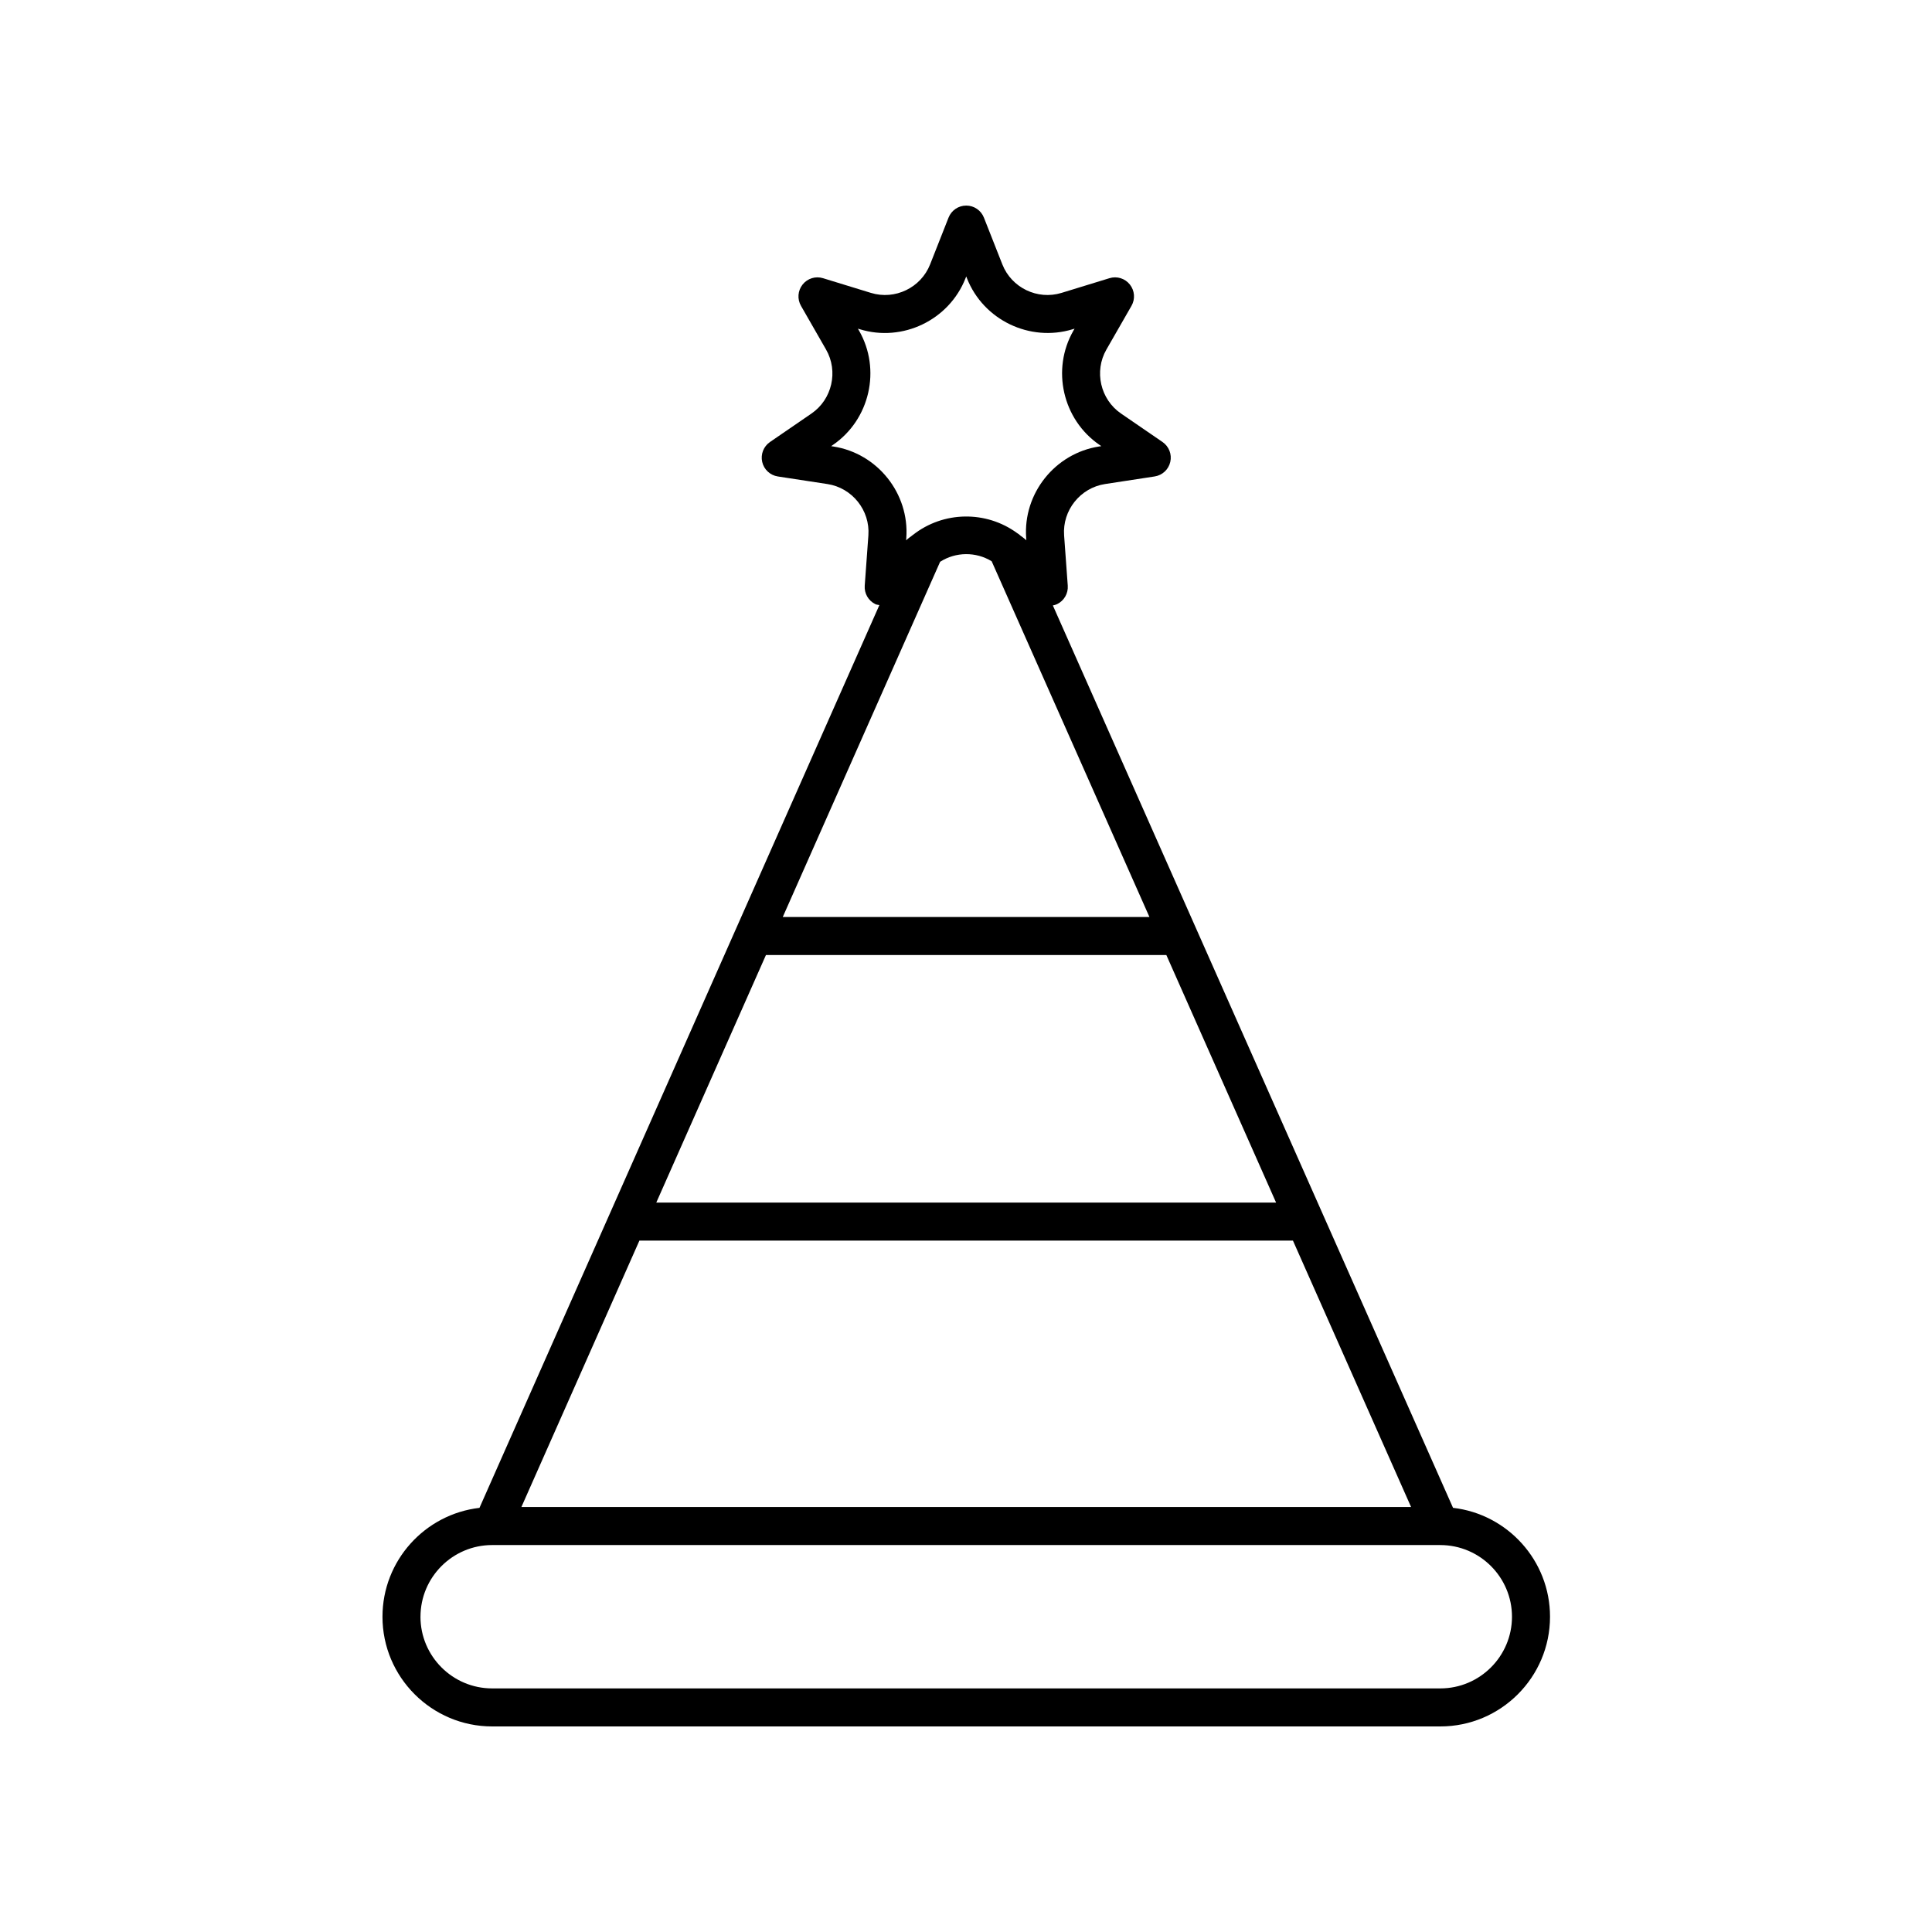 <?xml version="1.0" encoding="UTF-8"?>
<!-- Uploaded to: SVG Repo, www.svgrepo.com, Generator: SVG Repo Mixer Tools -->
<svg fill="#000000" width="800px" height="800px" version="1.1" viewBox="144 144 512 512" xmlns="http://www.w3.org/2000/svg">
 <path d="m245.36 572.45c0 16.031 13.043 29.074 29.07 29.074h251.27c16.031 0 29.07-13.043 29.07-29.074 0-14.887-11.258-27.184-25.703-28.859l-68.07-153.49v-0.004l-37.98-85.648c0.375-0.082 0.754-0.168 1.109-0.34 1.863-0.898 2.992-2.844 2.84-4.906l-0.969-13.328c-0.48-6.621 4.281-12.59 10.84-13.598l13.152-2.012c2.043-0.312 3.691-1.84 4.148-3.856 0.461-2.016-0.355-4.106-2.062-5.277l-11.008-7.551c-5.461-3.75-7.16-11.191-3.863-16.938l6.652-11.594c1.027-1.793 0.855-4.035-0.434-5.652-1.285-1.617-3.434-2.289-5.414-1.672l-12.695 3.894c-6.375 1.957-13.246-1.363-15.68-7.551l-4.887-12.402c-0.758-1.926-2.613-3.188-4.684-3.188s-3.926 1.266-4.688 3.191l-4.887 12.398c-2.434 6.184-9.309 9.508-15.68 7.551l-12.695-3.894c-1.977-0.613-4.117 0.055-5.41 1.672-1.289 1.617-1.461 3.859-0.434 5.652l6.652 11.598c3.297 5.746 1.598 13.188-3.867 16.941l-11 7.547c-1.707 1.172-2.523 3.262-2.062 5.277 0.457 2.016 2.106 3.543 4.148 3.856l13.152 2.012c6.559 1.008 11.32 6.977 10.84 13.598l-0.969 13.328c-0.152 2.062 0.973 4.012 2.84 4.906 0.332 0.16 0.695 0.156 1.043 0.238l-37.98 85.742c-0.004 0.004-0.004 0.008-0.008 0.016l-33.516 75.664c0 0.004 0 0.004-0.004 0.008l-34.473 77.816c-14.449 1.672-25.703 13.969-25.703 28.855zm170.59-285.84 0.039 0.582-0.375-0.348c-0.367-0.34-0.793-0.582-1.176-0.895-0.27-0.281-0.582-0.48-0.906-0.688-8.203-5.992-19.512-5.836-27.551 0.465-0.141 0.113-0.297 0.195-0.426 0.324-0.34 0.281-0.719 0.492-1.043 0.797l-0.375 0.348 0.039-0.582c0.867-11.824-7.641-22.492-19.359-24.289l-0.555-0.086 0.496-0.344c9.762-6.703 12.797-19.992 6.902-30.262l-0.305-0.535 0.5 0.156c11.355 3.492 23.66-2.445 28.008-13.492l0.199-0.504 0.195 0.504c4.356 11.047 16.652 16.961 28.016 13.492l0.496-0.156-0.305 0.535c-5.894 10.27-2.859 23.559 6.898 30.258l0.5 0.344-0.555 0.086c-11.719 1.797-20.227 12.469-19.359 24.289zm32.664 100.41h-97.176l41.703-94.141c4.137-2.652 9.492-2.707 13.664-0.133zm33.559 75.672h-164.25l29.059-65.598h106.11zm35.781 80.688h-235.78l31.277-70.609h173.19zm-262.52 29.07c0-10.473 8.516-18.988 18.984-18.996h0.008c0.008 0 0.012-0.004 0.016-0.004l251.24 0.004c0.004 0 0.012 0.004 0.016 0.004h0.008c10.469 0.008 18.984 8.523 18.984 18.996s-8.52 18.992-18.996 18.992h-251.27c-10.473 0-18.996-8.52-18.996-18.996z"/>
</svg>